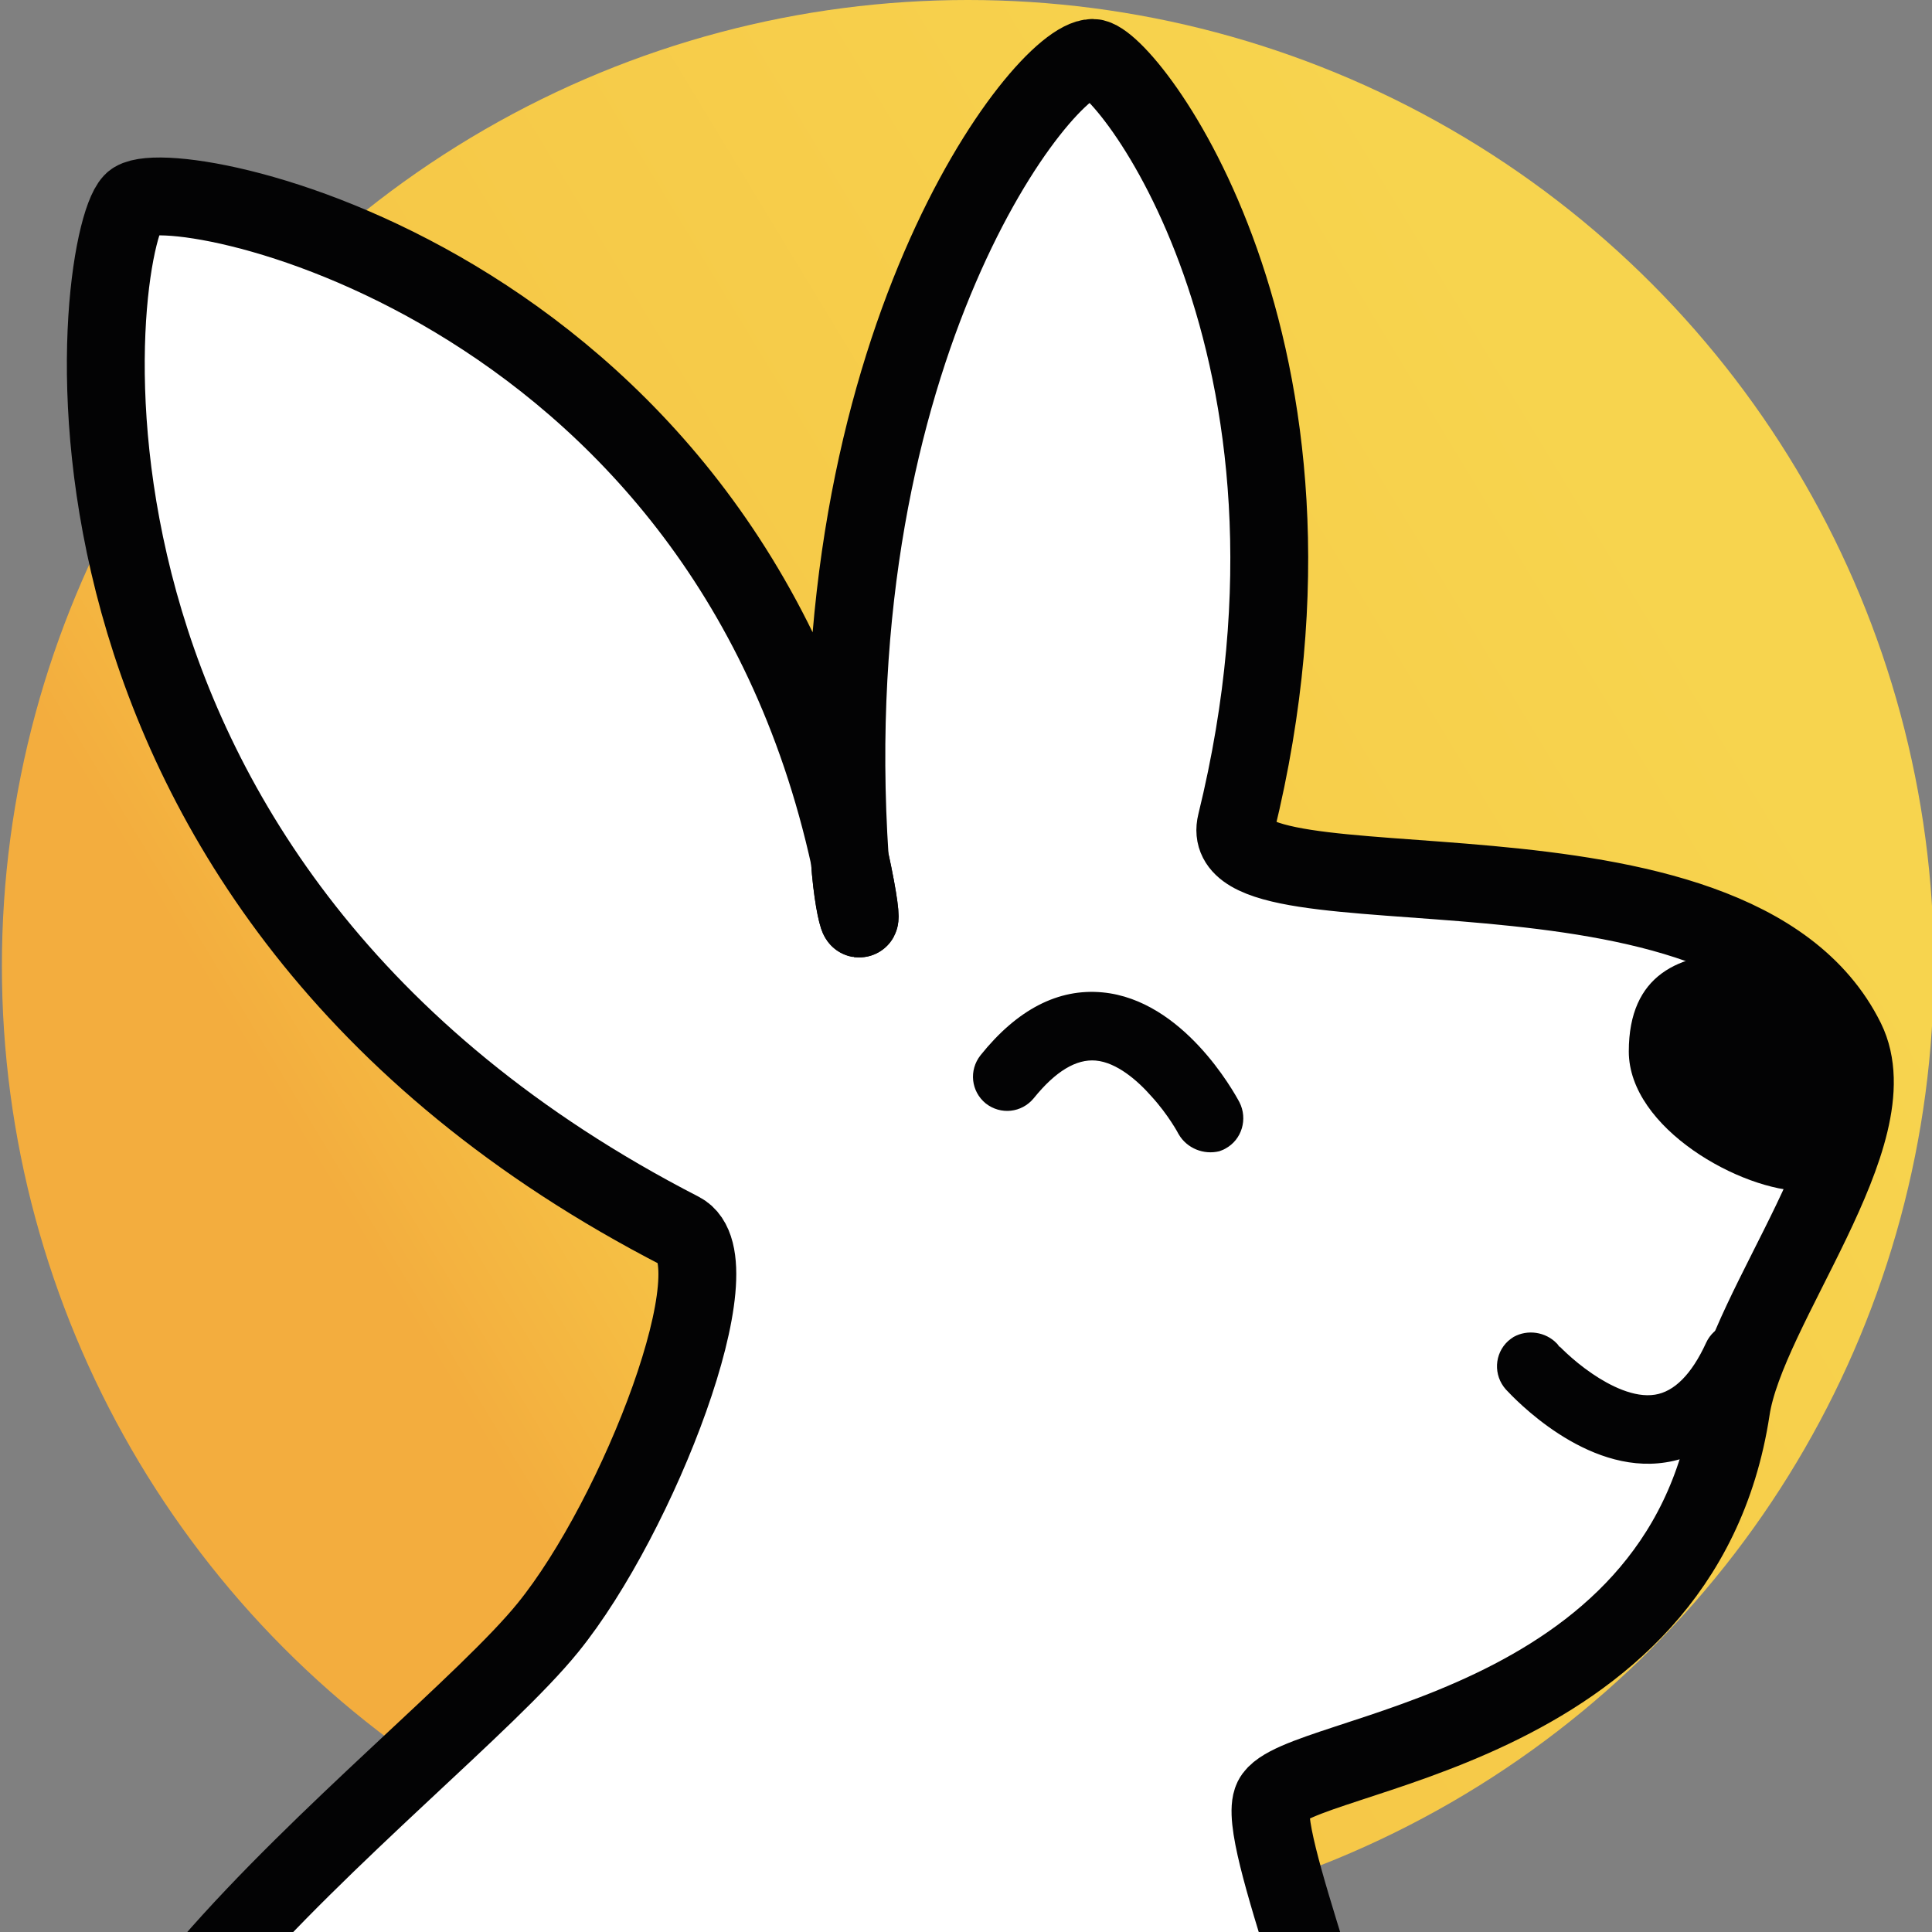 <?xml version="1.0" encoding="utf-8"?>
<!-- Generator: Adobe Illustrator 24.0.1, SVG Export Plug-In . SVG Version: 6.00 Build 0)  -->
<svg version="1.1" id="Livello_1" xmlns="http://www.w3.org/2000/svg" xmlns:xlink="http://www.w3.org/1999/xlink" x="0px" y="0px"
	 viewBox="0 0 1024 1024" style="enable-background:new 0 0 1024 1024;" xml:space="preserve">
<rect x="0" y="0" width="1024" height="1024" fill="#808080" stroke="none"/>
<style type="text/css">
	.st0{fill:url(#SVGID_1_);}
	.st1{fill:#FFFFFF;}
	.st2{fill:none;stroke:#030304;stroke-width:41.267;stroke-miterlimit:10;}
	.st3{fill:none;stroke:#030304;stroke-width:41.267;stroke-linecap:round;stroke-miterlimit:10;}
	.st4{fill:#030304;}
	.st5{fill:#030304;stroke:#030304;stroke-width:1.837;stroke-miterlimit:10;}
</style>
<linearGradient id="SVGID_1_" gradientUnits="userSpaceOnUse" x1="213.201" y1="332.465" x2="875.669" y2="733.649" gradientTransform="matrix(1 0 0 -1 0 1026)">
	<stop  offset="0" style="stop-color:#F3AD3E"/>
	<stop  offset="0.203" style="stop-color:#F6C546"/>
	<stop  offset="1" style="stop-color:#F7D44E"/>
</linearGradient>
<circle class="st0" cx="513" cy="512" r="512"/>
<g>
	<path class="st1" d="M450.4,455.2C452.8,491.4,460.8,502.9,450.4,455.2L450.4,455.2z"/>
	<path class="st1" d="M978.4,551.5c-59.7-120.7-336.5-60.9-323.2-115c62-252.8-59-405.7-76-405.7c-26.5,0-146.7,154.8-128.8,424.5
		c10.5,47.9,2.5,36.2,0,0C382.7,146.1,87.2,89.1,70.2,107.1C49,129.3,3.7,469,360.8,652.6c30,15.4-22.4,151-70.4,210.1
		c-31.9,39.4-119.1,109.5-179.3,179.1c111.3,3.2,217.6,2.5,326.7,0c78.6-1.7,166.7,4.5,255.4-3c-12.7-41.1-23.5-75.9-18.8-85.5
		c12.7-25.7,216.6-32.9,243-206.4C925.8,692.7,1002.8,600.7,978.4,551.5z"/>
	<path class="st2" d="M450.4,455.2C452.8,491.4,460.8,502.9,450.4,455.2L450.4,455.2z"/>
	<path class="st3" d="M693.3,1038.9c-12.7-41.1-23.5-75.9-18.8-85.5c12.7-25.7,216.6-32.9,243-206.4c8.2-54.4,85.2-146.3,60.9-195.6
		c-59.7-120.7-336.5-60.9-323.2-115c62-252.8-59-405.7-76-405.7c-26.5,0-146.7,154.8-128.8,424.5c10.5,47.9,2.5,36.2,0,0
		C382.7,146.1,87.2,89.1,70.2,107.1C49,129.3,3.7,469,360.8,652.6c30,15.4-22.4,151-70.4,210.1c-31.9,39.4-119.1,109.5-179.3,179.1"
		/>
	<path class="st4" d="M982.7,557.3c0,40.8,6.2,74-26.7,74s-92.7-33.2-92.7-74c0-40.8,26.7-52.2,59.7-52.2
		C955.9,505.1,982.7,516.3,982.7,557.3z"/>
	<g>
		<path class="st5" d="M625.5,600.7c0-0.1-5.5-10.4-14.6-20.3c-7.2-8.2-18.5-18.2-30.1-19.2c-10.7-0.9-21.9,5.8-33.6,20.3
			c-6.1,7.4-16.7,8.5-24.2,2.6c-7.4-6.1-8.5-16.7-2.6-24.2c19.3-24.1,40.8-35.2,63.9-33c42.1,4,68.8,52.1,71.8,57.7
			c4.3,8.4,1.3,18.9-7.1,23.4c-1,0.6-2,0.9-3,1.3C638.2,611.2,629.7,607.9,625.5,600.7z"/>
	</g>
	<g>
		<path class="st5" d="M824.5,712.7c0,0.1,7.9,8.7,19,16.2c9.1,6.2,22.4,13.1,33.9,11.2c10.5-1.7,19.9-11,27.7-28
			c4-8.7,14.1-12.4,22.9-8.4c8.7,4,12.4,14.1,8.4,22.9c-12.8,28.1-30.9,44.1-53.8,47.6c-41.8,6.5-79.5-33.8-83.8-38.4
			c-6.3-7.1-5.9-17.9,1.2-24.4c0.9-0.7,1.7-1.4,2.7-2C809.7,705.5,818.8,706.8,824.5,712.7z"/>
	</g>
</g>
</svg>
